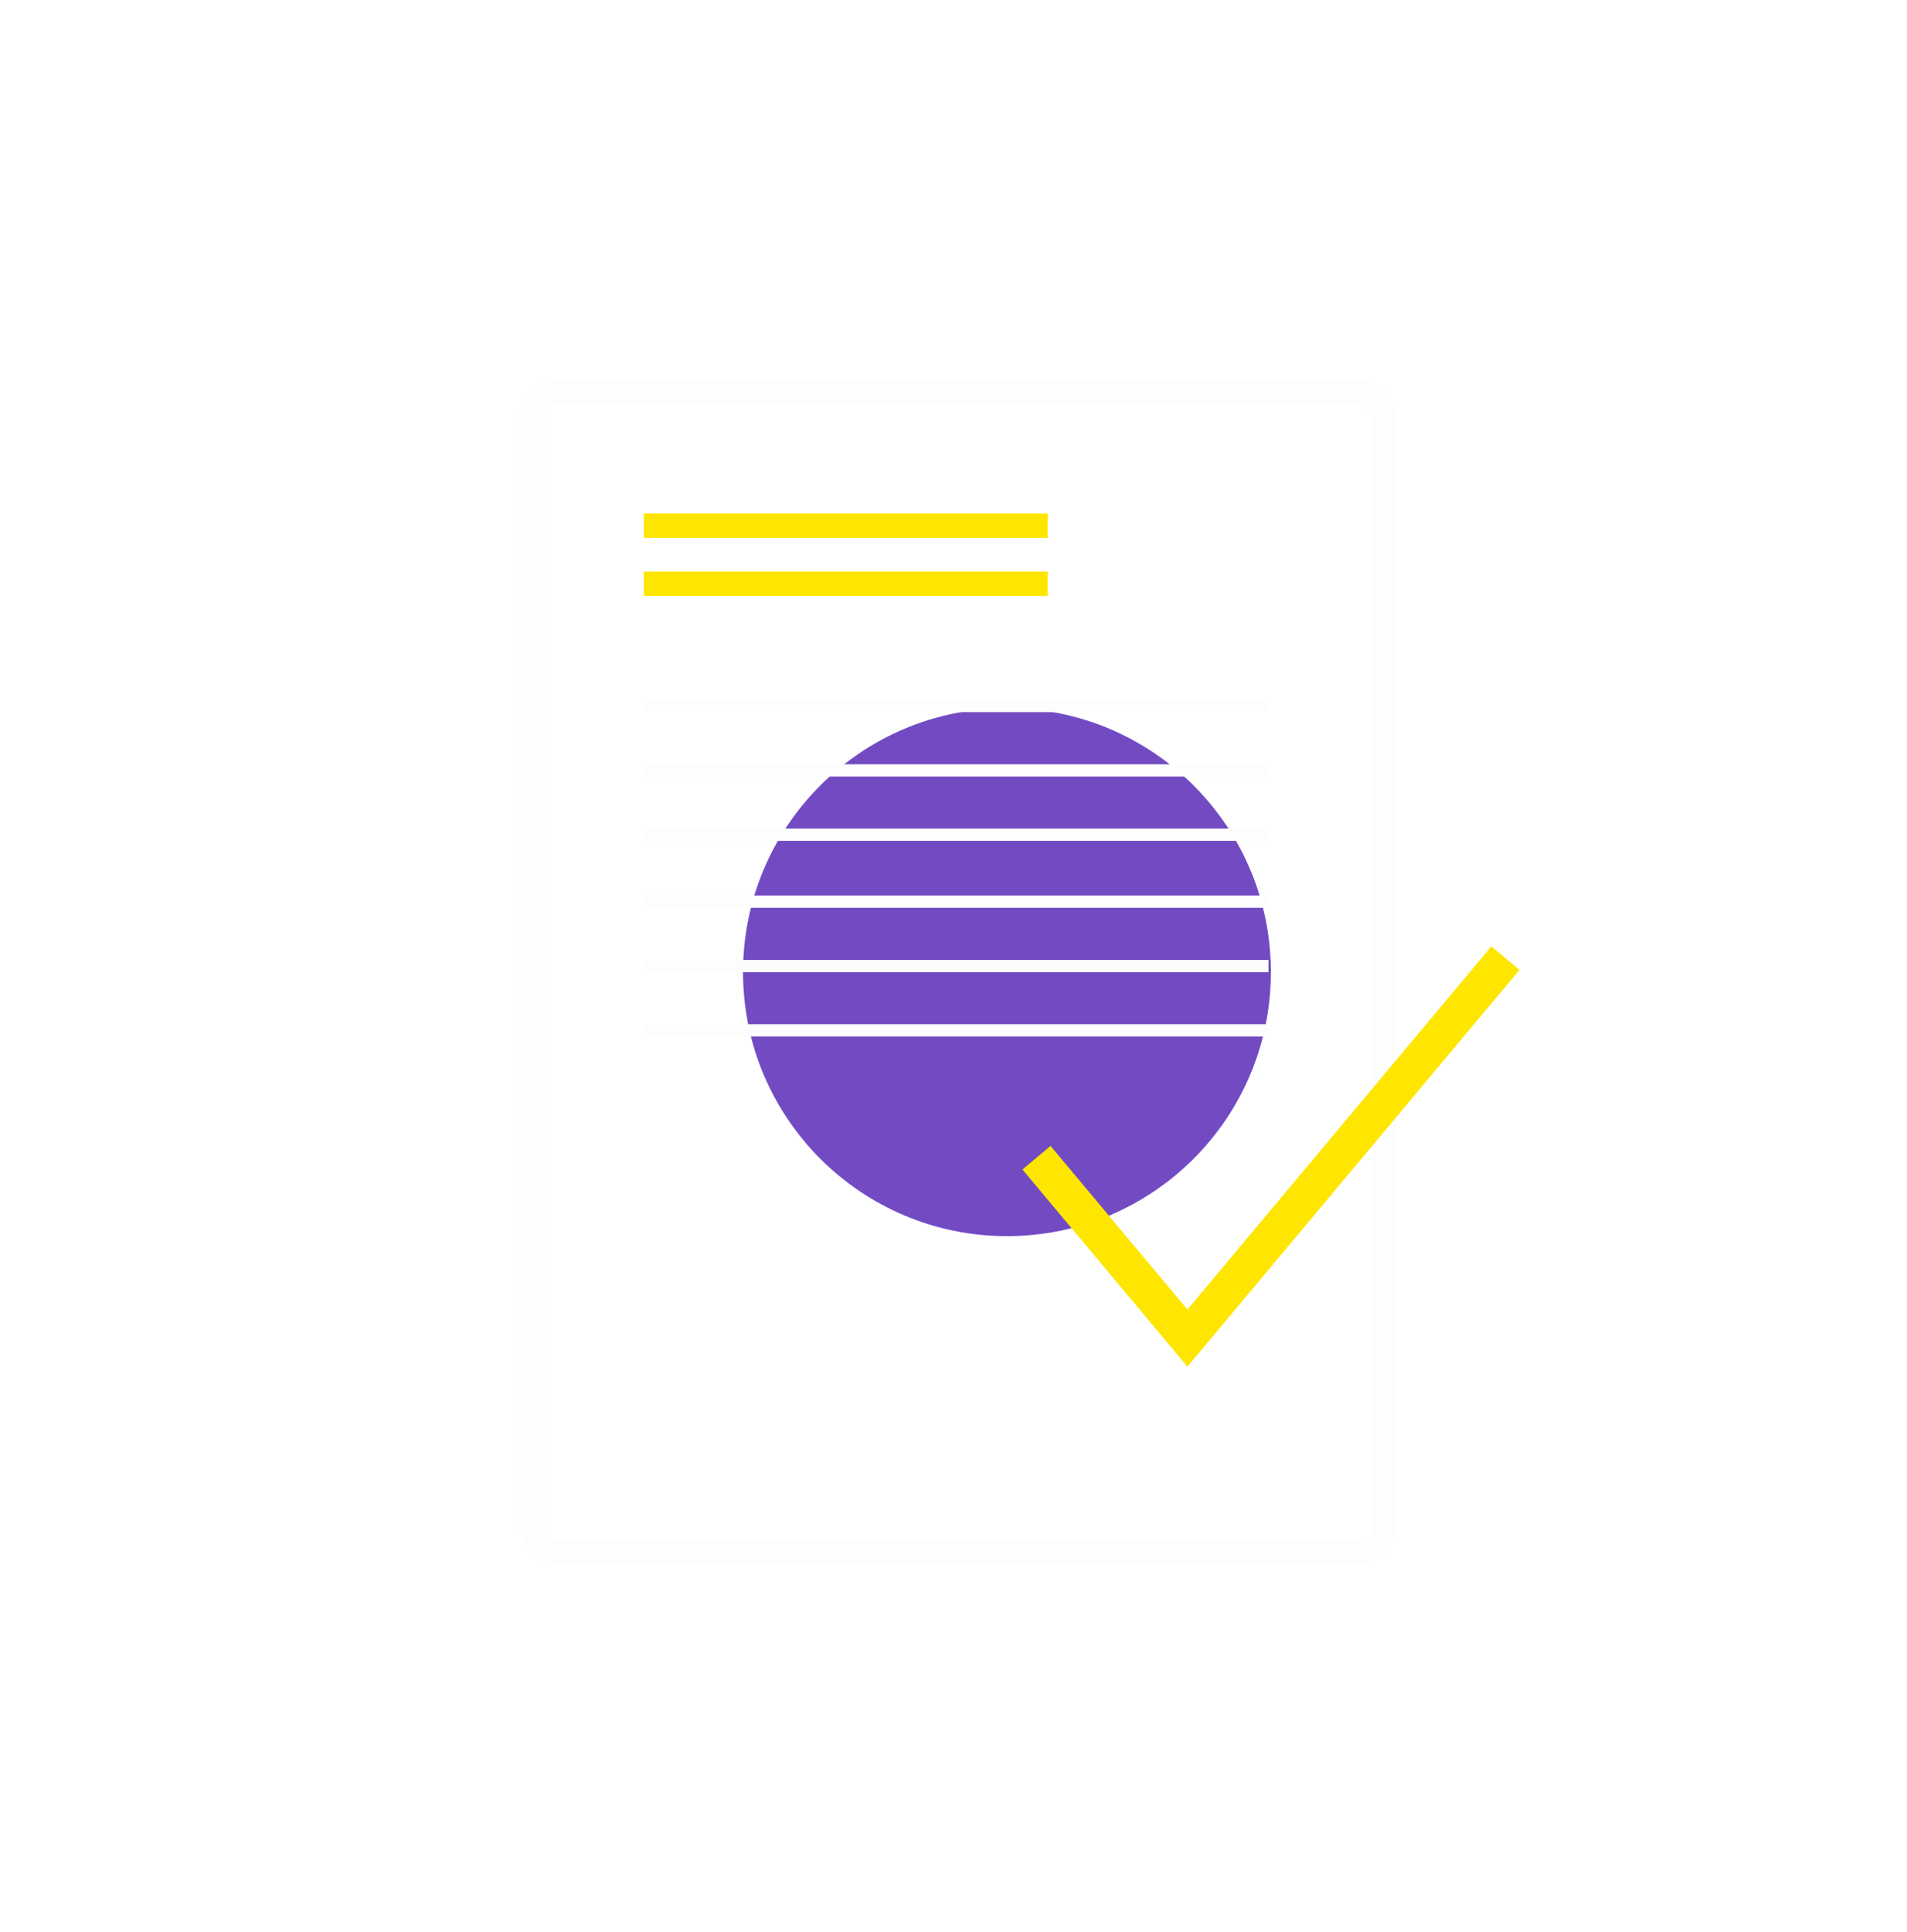 <svg width="78" height="79" viewBox="0 0 78 79" fill="none" xmlns="http://www.w3.org/2000/svg">
<g filter="url(#filter0_f_1728_9052)">
<circle cx="41.186" cy="39.75" r="10.795" fill="#724BC3"/>
</g>
<rect x="21.766" y="16.053" width="34.847" height="47.394" rx="1" stroke="#FDFDFD"/>
<line x1="26.336" y1="21.492" x2="42.856" y2="21.492" stroke="#FFE600"/>
<line x1="26.336" y1="23.867" x2="42.856" y2="23.867" stroke="#FFE600"/>
<line x1="26.336" y1="28.869" x2="51.882" y2="28.869" stroke="#FDFDFD" stroke-width="0.5"/>
<line x1="26.336" y1="36.869" x2="51.882" y2="36.869" stroke="#FDFDFD" stroke-width="0.5"/>
<line x1="26.336" y1="31.502" x2="51.882" y2="31.502" stroke="#FDFDFD" stroke-width="0.5"/>
<line x1="26.336" y1="39.502" x2="51.882" y2="39.502" stroke="#FDFDFD" stroke-width="0.5"/>
<line x1="26.336" y1="34.131" x2="51.882" y2="34.131" stroke="#FDFDFD" stroke-width="0.5"/>
<line x1="26.336" y1="42.131" x2="51.882" y2="42.131" stroke="#FDFDFD" stroke-width="0.5"/>
<path d="M61.094 39.752L48.568 54.714L42.875 47.913" stroke="#FFE600" stroke-width="1.5" stroke-linecap="square"/>
<defs>
<filter id="filter0_f_1728_9052" x="10.391" y="8.955" width="61.594" height="61.59" filterUnits="userSpaceOnUse" color-interpolation-filters="sRGB">
<feFlood flood-opacity="0" result="BackgroundImageFix"/>
<feBlend mode="normal" in="SourceGraphic" in2="BackgroundImageFix" result="shape"/>
<feGaussianBlur stdDeviation="10" result="effect1_foregroundBlur_1728_9052"/>
</filter>
</defs>
</svg>
